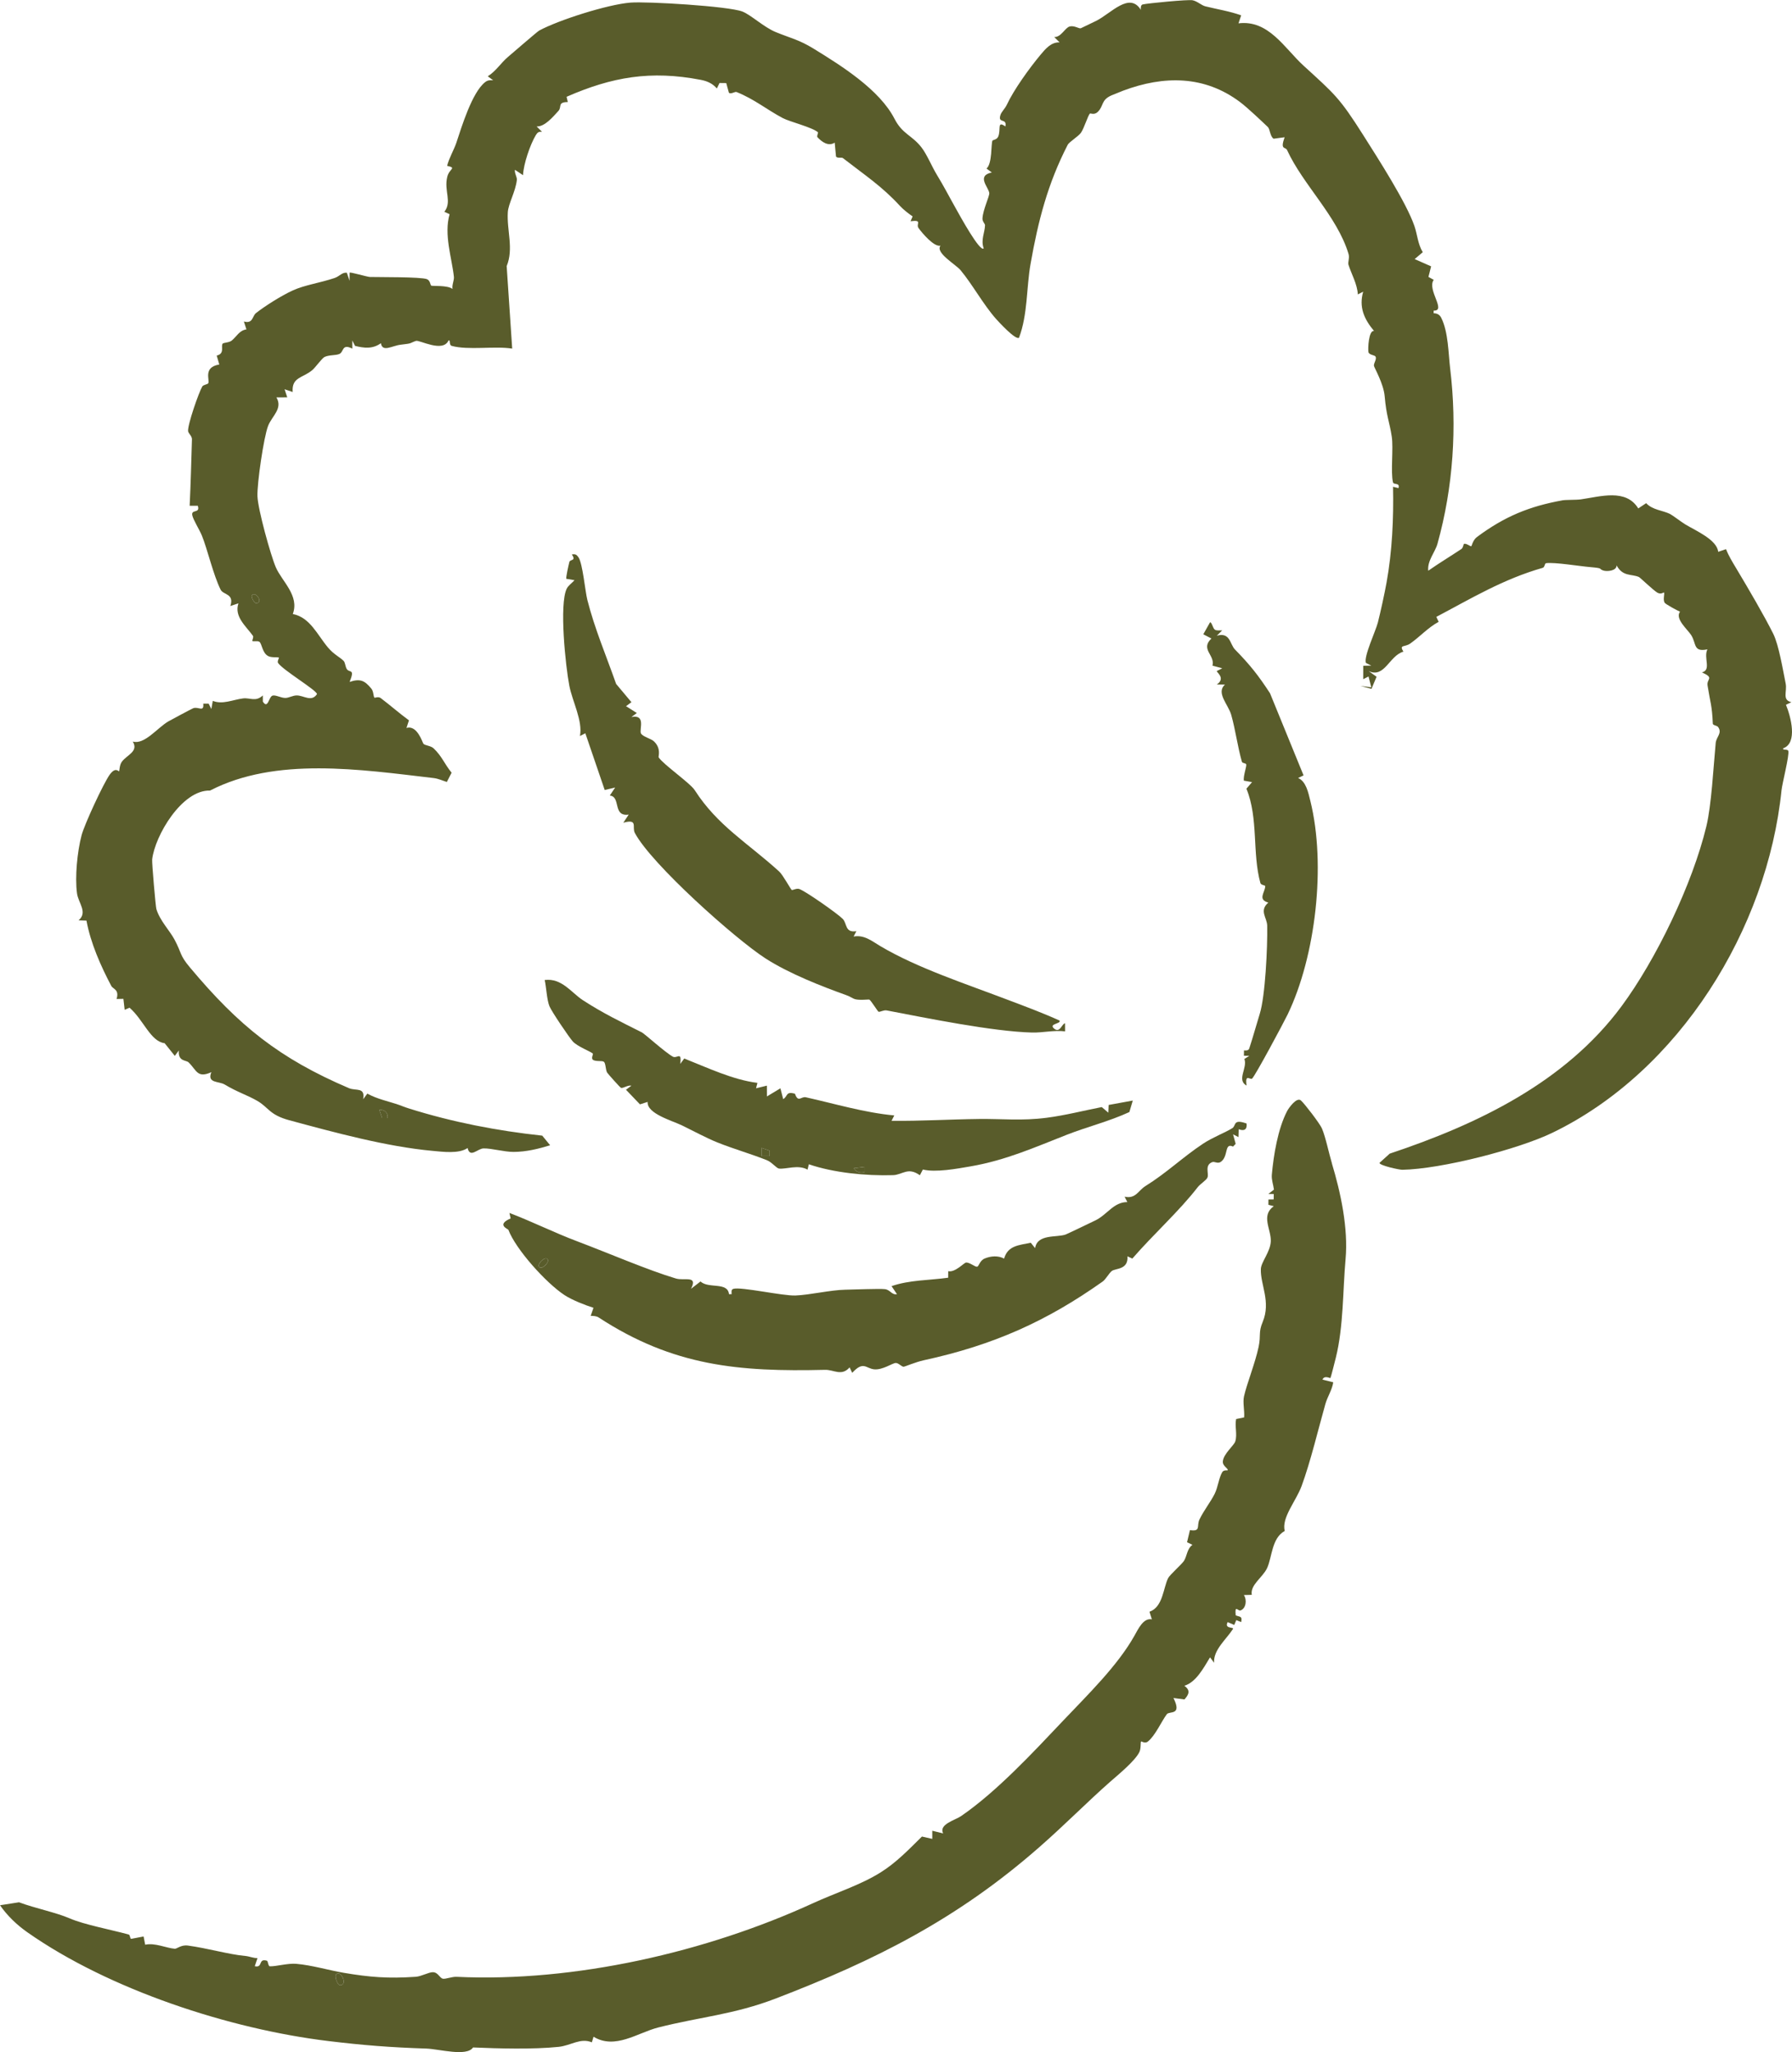 <svg viewBox="0 0 895.85 1025.99" xmlns="http://www.w3.org/2000/svg" data-name="Layer 1" id="Layer_1">
  <defs>
    <style>
      .cls-1 {
        fill: #595c2b;
      }
    </style>
  </defs>
  <path d="M620.5,7.62l-1.36,4.05c15.06-1.86,22.98,12.42,32.45,21.09,15.72,14.39,17.98,15.95,29.92,34.8,7.49,11.83,21.52,33.65,25.57,45.4,1.47,4.27,1.72,9.11,4.19,13.14l-4.06,3.43,8.23,3.64-1.33,5.28,2.63,1.46c-3.5,4.97,6.54,15.63-.04,15.39v1.32c1.73.02,3.01.69,3.81,2.29,3.57,7.12,3.55,17.95,4.44,25.25,3.55,29.36,1.55,59.45-6.35,87.76-1.17,4.18-5.12,8.42-4.6,13.43,5.41-3.79,11.09-7.22,16.59-10.87.9-.6,1.01-2.42,1.23-2.51,1.23-.52,3.24,1.39,3.72,1.1.23-.14.74-3.04,2.85-4.61,13.87-10.31,26.25-15.34,42.73-18.31,1.76-.32,6.77-.14,9.16-.48,9.78-1.39,22.59-5.51,28.71,4.53l3.95-2.63c3.17,3.42,8.26,3.59,11.9,5.38,1.13.55,5.91,4.17,7.63,5.21,5.36,3.23,15.84,7.68,16.49,13.73l3.92-1.33c1.25,3.29,3.15,6.35,4.95,9.36,6.61,11.04,14.07,23.8,18.63,32.92,2.81,5.62,4.85,18.18,6.22,24.88.83,4.04-1.94,8.25,2.86,9.35l-2.71,1.3c2.43,5.91,5.96,19.16-1.37,21.74-.56,1.15,2.19.25,2.54,1.32.64,1.97-3.05,16.31-3.39,19.68-7.07,69.23-50.99,140.44-114.44,171.19-17.31,8.39-55.91,18.24-75.14,18.55-1.52.02-11.44-2.14-11.41-3.45l5.1-4.61c44-14.67,87.75-35.66,115.87-73.64,17.4-23.5,35.46-61.09,42.45-90.03,2.55-10.55,3.54-29.77,4.66-41.62.29-3.1,3.35-4.9,1.26-7.94-.64-.93-2.67-.85-2.7-1.77-.39-9.22-1.23-10.27-2.62-19.02-.57-3.55,3.65-3.67-2.81-6.61,4.86-1.15.68-7.27,2.72-11.5-7.2,1.5-5.38-2.86-8.11-7.14-1.83-2.87-8.22-8.13-5.57-11.69-1.47-.62-7.31-3.79-7.71-4.51-.92-1.63.12-4.27-.31-5.12-.08-.15-1.48,1.21-3.35.09-2.07-1.25-8.64-7.58-9.19-7.81-3.79-1.62-8.06-.08-11.16-5.81.09,2.76-4.75,3.18-6.57,2.59-2.83-.91.57-1.12-6.74-1.74-5.17-.43-17.6-2.51-21.93-1.94-.79.1-.61,2.02-1.68,2.32-19.78,5.64-35.76,15.32-53.18,24.52l1.15,2.48c-5.3,2.85-9.33,7.43-14.23,10.87-2.74,1.92-5.65.37-3.39,4.03-7.09,2.04-9.37,13.45-17.39,9.72l3.98,2.84-2.54,6.04-5.5-1.45,5.4.68-1.38-5.4-2.66,1.35.02-6.72,4.04-.07-2.7-1.34c-1.25-2.99,4.9-16.02,5.97-20.21,1.38-5.46,3.33-14.4,4.34-19.98,2.82-15.61,3.57-31.97,3.24-47.89l2.71.68c.91-2.9-2.4-1.48-2.74-2.9-1.23-5.24.29-16.95-.61-22.86-1.13-7.47-2.67-10.02-3.54-20.17-.54-6.34-5.29-14.4-5.37-15.24-.14-1.44,1.55-3.28.78-4.62-.44-.76-3.19-.76-3.52-2.2s.06-11.1,2.8-10.57c-5.03-6-7.64-12.01-5.43-19.66l-2.68,1.38c-.28-5.2-3.17-10.11-4.66-14.78-.42-1.3.63-3.44,0-5.52-5.73-18.9-22.75-34.53-30.69-51.83-.85-1.86-3.62.16-1.25-6.45l-5.49.73c-1.76-1.03-1.83-4.82-2.87-5.82-2.71-2.59-10.17-9.7-13.94-12.52-17.79-13.36-38.06-13.3-58.42-5.68-1.08.4-5.07,2.01-5.87,2.37-5.32,2.38-3.7,5.17-6.82,8.25-1.71,1.68-3.67.59-3.89.8-1.08,1.01-2.89,7.34-4.54,9.65-1.29,1.8-5.88,4.61-6.57,5.94-10,19.43-14.78,37.94-18.6,59.6-2.11,11.97-1.37,25.28-5.77,36.92-1.71,1.27-10.02-7.78-11.52-9.46-6.4-7.25-11.68-17.08-17.69-24.31-2.42-2.91-12.73-8.69-10.06-12.27-3.18.78-9.11-6.23-10.97-8.82-1.43-1.99,2.23-4.2-3.97-3.4l1.03-2.41c-2.02-1.36-4.7-3.46-6.31-5.21-8.98-9.82-17.59-15.42-28.57-23.96-.63-.49-2.87.25-3.43-.79l-.65-6.92c-3.15,2.02-6.41-.32-8.64-2.73-.44-.47.5-2.25.25-2.46-2.91-2.54-14.06-5.22-17.62-7.11-7.95-4.22-14.26-9.5-23.04-13-.86-.34-2.7,1.2-3.83.39l-1.34-4.87-3.36-.04-1.33,2.74c-2.16-2.51-4.82-3.69-8.02-4.31-25.03-4.82-44.37-1.49-67.11,8.47l.61,2.63c-5.26,0-2.88,2.45-4.68,4.42-2.8,3.06-6.92,8-10.91,7.77l2.69,2.68c-1.67-.15-2.27.31-3.11,1.7-2.83,4.7-6.16,14.54-6.37,19.99l-4.05-2.7c-.29,1.66,1.1,3.65.96,5.05-.59,5.73-4.26,11.91-4.52,16.16-.56,9.12,3.02,18.23-.57,26.95l2.76,41.24c-8.69-1.39-22.06.92-30.25-1.36-1.46-.41-.49-3.2-1.57-2.7-2.83,6.27-14.55-.38-16.28.21-3.46,1.18-1.33,1.19-7.65,1.91-4.36.49-9.12,3.95-9.89-.76-4.08,3-8.44,2.46-12.94,1.34l-1.34-2.7v4.08c-5.33-2.68-4.15,1.64-6.47,2.66-1.82.8-4.98.4-7.38,1.48-1.31.59-4.57,5.27-6.22,6.64-4.73,3.95-10.34,3.43-9.75,10.89l-4.05-1.36,1.34,4.05-5.42.03c3.33,5.55-2.27,9.35-4.16,14.23-2.2,5.68-5.57,28.92-5.32,35.21.26,6.69,6.64,29.61,9.19,35.51,3.03,7.01,11.91,14.13,8.48,23.34,8.59,1.68,12.19,10.3,17.52,16.67,3.01,3.6,5.9,4.78,7.87,6.75.87.87.83,2.93,1.63,4.14,1.32,2.01,4.18-.51,1.39,6.39,5.21-1.76,7.54-.74,10.88,3.39,1.15,1.42.94,3.76,1.52,4.48.16.2,1.93-.71,3.13.2,4.8,3.61,9.3,7.61,14.13,11.14l-1.25,3.82c5.4-1.7,8.04,7.43,8.49,7.9.84.89,3.71.97,5.09,2.28,4.24,4.05,5.31,7.65,8.99,12.18l-2.38,4.63c-2.17-.67-4.28-1.68-6.59-1.95-36.88-4.32-78.89-10.72-111.81,6.25-14.04-.42-27.56,22.6-28.91,34.42-.19,1.68,1.73,23.61,2.09,24.8,1.77,5.86,6.68,10.78,9.08,15.29,3.75,7.03,2.38,7.56,7.74,13.96,24.37,29.12,44.62,45.43,79.47,60.32,3.52,1.5,8.19-.71,7.09,5.53l2.09-2.8c5.08,2.79,10.68,3.84,15.84,5.64,1.78.62,2.3.94,5.11,1.83,21.6,6.78,43.82,11.1,66.5,13.54l3.94,4.81c-5.96,1.83-11.97,3.3-18.3,3.32-4.73.01-10.98-1.83-14.99-1.75-2.97.06-6.74,5.04-7.98-.19-4.34,2.98-12.23,1.9-17.59,1.41-22.86-2.1-48.73-9.13-71.54-15.3-9.99-2.7-10.27-6.36-16-9.69-4.94-2.87-10.02-4.38-16.28-8.16-2.91-1.76-9.01-.55-6.67-6.19-7.1,3.19-7.3-.9-11.4-4.9-1.25-1.22-5.33-.32-4.88-5.94l-2.01,2.7-5.08-6.34c-7.1-.87-10.52-11.66-17.55-17.75l-2.43,1.06-.64-5.49-3.41.07c1.48-4.75-1.79-4.93-2.62-6.49-5.29-9.99-10.41-21.58-12.42-32.69l-3.96-.12c4.72-4.04-.13-8.68-.78-13.51-1.11-8.24.15-20.9,2.28-29.01,1.44-5.49,10.85-25.77,14.01-30.24,2.99-4.24,4.53-1.54,4.74-1.77.22-.25.17-3.1,1.37-4.75,2.55-3.5,8.51-5.1,5.48-10.12,5.79,1.72,12.21-6.78,17.73-10.05,1.19-.7,11.71-6.3,12.46-6.6,2.58-1.01,5.5,2.22,5.05-2.31h2.69s1.35,2.68,1.35,2.68l.72-4.07c4.84,1.99,10.16-.6,15.12-1.22,3.55-.44,6.3,1.87,9.9-1.49v3.08c2.6,4.04,2.94-2.48,4.88-3,1.61-.43,4.24,1.24,6.5,1.17,1.75-.06,3.59-1.25,5.57-1.25,3.53-.01,7.39,3.47,10.13-.67-.15-1.96-17.03-11.94-19.48-15.59-.5-.75.6-2.54.48-2.62-.67-.42-3.52.12-5.33-.76-3.06-1.5-3.18-6.27-4.47-7.17-.93-.64-2.94-.02-3.51-.41-.21-.15.73-1.96.3-2.56-3.41-4.79-9.53-9.6-7.26-16.27l-4.05,1.35c2.07-6.28-3.52-5.5-4.84-8.14-3.69-7.39-6.57-20.12-9.37-27.04-1.17-2.88-4.42-8.03-4.83-10.24-.58-3.12,4.07-.68,2.77-4.7h-4.07c.54-11.01.81-22.18,1.15-33.23.05-1.65-1.79-2.9-1.92-4.08-.34-3.08,5.28-19.26,7.08-22.33.52-.89,2.63-1.03,2.97-1.59.94-1.58-2.76-8.03,5.54-9.4l-1.3-4.47c4.19-.95,1.96-4.65,2.97-5.95.42-.55,3.18-.46,4.53-1.54,2.41-1.92,3.75-5.09,7.36-5.59l-1.28-3.95c4.64,1.27,4.15-2.71,6.05-4.2,4.31-3.38,12.49-8.64,18.47-11.36s13.48-3.71,20.82-6.18c2.54-.86,3.73-2.93,6.15-2.64l1.34,4.05.02-4.08c.28-.44,8.76,2.11,10.18,2.15,4.14.13,25.58-.11,28.5,1.1,1.72.72,1.57,2.83,2.16,3.24.46.31,8.28-.31,10.62,1.66-.38-2.01.89-4.35.69-6.1-1.06-9.63-5.08-21.13-2.15-31.28l-2.61-1.21c3.96-5.14-.31-10.4,1.45-17.52,1.03-4.16,4.93-4.31-.08-5.46.93-3.81,3.46-8.09,4.59-11.46,2.61-7.86,7.86-25.26,14.4-30.37,1.35-1.06,2.43-1.04,4.03-.93l-2.7-2.01c4.03-2.48,6.63-6.74,10.07-9.65,2.48-2.1,14.72-12.72,15.63-13.21,9.56-5.19,34.1-13.04,45.56-13.97,8.36-.67,49.03,1.77,56.01,4.45,4.25,1.64,10.79,7.88,16.74,10.3,7.81,3.18,11.6,3.81,18.78,8.21,14.48,8.88,33.1,20.66,40.54,35.11,4,7.77,8.66,8.11,13.49,14.31,2.7,3.47,5.25,9.71,7.64,13.61,3.6,5.88,6.54,11.66,10.27,18.24.94,1.65,11.38,20.82,13.2,18.63-1.55-4.25.54-7.78.66-11.56.02-.74-1.36-1.83-1.28-3.39.23-4.42,3.58-11.12,3.4-12.71-.33-2.92-6.61-8.62,1.28-10.28l-2.67-1.96c2.95-2.41,2.2-12.4,2.98-13.95.2-.4,2.18-.44,2.85-1.97,1.55-3.57-.76-8.21,3.62-5.13.9-4.46-4-1.19-2.44-5.82.52-1.54,2.29-3.15,3.17-5.05,3.44-7.41,11.23-18.26,16.9-25.04,2.45-2.93,5.29-6.32,9.47-6.11l-2.69-2.68c3.46.16,5.41-4.67,7.73-5.28s4.72,1.22,5.57.89c.43-.17,6.09-2.9,7.73-3.72,7.41-3.73,16.59-14.65,22.29-5.46-.13-.89-.1-2.46.89-2.72,2.24-.57,22.79-2.56,24.96-2.1,2.47.52,4.35,2.53,6.44,3.05,5.97,1.48,12.06,2.42,17.87,4.5ZM125.99,297.54c-.78.78,1.13,4.03,2.03,4.03,3.75,0,.02-6.08-2.03-4.03ZM193.72,559.01c.43-2.56-1.59-4.5-4.06-4.04l1.37,4.05h2.69Z" class="cls-1"></path>
  <path d="M665.83,581.65c4.36,14.42,8.25,32.31,6.84,47.92-1.4,15.49-.99,33.56-4.85,49.16-.42,1.7-2.46,9.8-2.72,10.26-.1.18-3.06-1.56-3.96.77l5.38,1.34c-.61,3.89-2.91,7.18-3.96,10.92-3.58,12.67-7.44,28.92-11.87,40.95-2.8,7.58-10.14,15.85-8.43,22.46-6.55,3.55-6.3,13.1-8.81,18.54-2.15,4.68-8.58,8.43-7.66,13.38l-3.95.11c1.63,2.5,1.06,6.71-1.67,7.7-1.31.48-2.97-3.19-2.42,2.46,2.21.92,3.37.26,2.73,3.38l-2.43-1-1.04,2.41-3.28-1.41c-1.8,3.45,3.07,2.37,2.7,3.37-3.4,5.29-9.88,10.44-9.5,16.94l-2.01-2.7c-3.5,5.8-7.11,12.45-12.85,14.22,3.1,2.2,2.38,4.25.05,6.83l-5.49-.72c4.45,8.95-2.05,6.41-3.31,8.09-2.72,3.63-5.75,10.71-9.53,13.72-1.38,1.1-3.25-.24-3.34-.1-.39.67.03,3.44-.84,5.26-2.15,4.52-10.72,11.47-14.84,15.1-11.14,9.82-22.44,21.31-35.17,32.47-41.27,36.21-82.41,56.74-131.82,75.71-20.88,8.02-37.8,9.17-58.7,14.47-10.29,2.61-21.55,11.21-32.36,4.63l-.85,2.8c-5.74-2.38-10.45,1.62-16.58,2.26-12.74,1.32-30.08.85-42.8.3-3.14,4.75-17.03.77-23.36.56-18.16-.6-31.41-1.64-49.04-3.77-49.2-5.96-109.45-25.6-150.46-54.41-5.21-3.66-10.01-8.25-13.62-13.48l9.49-1.48c8.34,3.09,18.32,5.02,25.38,8.06,7.17,3.1,19.91,5.47,29.45,8.05.81.22.58,2.19,1.29,2.16l6.16-1.17.8,4.12c4.84-1.09,10.6,1.7,14.8,2.01,1.05.08,3.14-2.05,6.52-1.6,9.75,1.31,20.8,4.52,28.69,5.2,2.09.18,4.02,1.11,6.13,1.09l-1.36,4.04c4.27.97,1.48-4.1,6.11-2.73.51.15.59,2.75,1.43,2.78,3.25.09,8.95-1.61,13.21-1.24,7.82.67,16.37,3.25,23.84,4.51,12.93,2.17,22.05,2.92,35.88,1.97,2.84-.19,6.45-2.32,8.57-2.29,2.7.04,3.35,2.99,5.06,3.26,1.4.22,4.48-1.07,6.84-.95,58.89,2.78,124.82-12.34,178.18-36.83,11.26-5.17,23.69-9.05,33.84-15.43,7.83-4.92,13.97-11.38,20.58-17.88l5.16,1.18v-4.08s5.43,1.35,5.43,1.35c-2.32-4.57,5.99-6.62,8.96-8.66,17.75-12.19,35.83-31.66,51.09-47.78,12.04-12.71,27.08-27.31,35.54-42.34,1.96-3.48,4.53-9.1,8.75-8.26l-1.18-3.8c6.76-2.33,6.85-11.92,9.32-16.81.84-1.66,6.88-6.98,7.92-8.62,1.54-2.43,1.48-6.05,4.25-8.02l-2.72-1.31,1.45-6.04c5.67.84,3.21-2.12,4.77-5.34,2.24-4.63,5.46-8.57,7.58-12.79,1.68-3.35,2.08-7.96,3.79-10.85.75-1.26,2.65-.81,2.72-.93.51-.85-2.63-2.07-2.41-4.47.36-3.86,5.57-7.88,6.22-10,1.09-3.54-.33-7.57.42-11.16l4-.82c.29-3.3-.76-7.44-.06-10.54,1.42-6.32,5.62-16.72,7.29-24.68,1.28-6.12-.21-7.08,2.04-12.49,4.24-10.19-1.21-18.61-.91-26.51.13-3.49,4.81-8.59,4.97-13.9.18-6.03-5.06-12.8,1.49-17.49l-2.69-.67.02-2.68,2.64-.04.02-2.69-2.7-.02,2.8-2.18c-.32-2.45-1.28-4.92-1.06-7.42.87-9.8,3.01-22.95,7.64-31.84.81-1.55,4.78-7.15,6.89-5.32,1.86,1.62,9.46,11.58,10.5,13.96,1.81,4.15,3.56,12.7,5.02,17.51ZM167.99,987.14c-.84.9.63,5.37,2.03,5.39,4.04.04.38-7.97-2.03-5.39Z" class="cls-1"></path>
  <path d="M623.19,561.73c.37,3.21-1.41,3.83-3.94,2.84l-.13,3.94-2.69-1.39,1.3,4.77-1.32,1.36c-4.44-2.09-2.17,4.78-6.04,7.59-1.67,1.21-3.11-.32-4.41.2-3.89,1.56-1.47,5.73-2.34,7.72-.61,1.38-3.59,3.14-4.87,4.8-9.3,12.04-22.12,23.51-32.68,35.69l-2.43-1.13c.48,6.83-5.99,5.9-7.84,7.34-1.42,1.11-2.97,4.14-4.58,5.28-27.94,19.79-54.47,31.76-89.53,39.37-3.84.84-9.33,3.16-9.88,3.21-1.06.08-2.6-1.94-4.02-1.88-1.71.06-6.5,3.57-10.73,3.18s-5.33-4.42-11.02,1.75l-1.31-2.73c-3.99,4.59-7.88,1.13-12.22,1.23-43.03,1.04-75.86-1.77-113.27-26.21-1.06-.69-2.66-.79-3.94-.77l1.39-4.04c-4.05-1.28-10.71-3.85-14.56-6.4-9.21-6.09-24.27-22.81-27.98-32.59-.16-.42-6.23-2.53,1.12-5.68l-.59-2.75c11.04,4.19,22.46,9.88,33.9,14.19,15.58,5.87,35.29,14.4,49.3,18.58,4.31,1.29,11.1-1.78,7.58,5.15l4.74-3.66c4,3.74,13.59.07,14.24,6.36h1.32c-.02-.91-.35-2.31.86-2.67,3.85-1.14,24.57,3.57,31.04,3.32,7.29-.28,17.52-2.76,24.93-2.89,3.74-.07,17.15-.59,19.78-.28,2.75.32,3.32,2.95,6.05,2.53l-2.71-4.04c9.07-3.13,18.7-2.87,28.3-4.21l.03-3.27c3.42.79,7.81-4.17,8.88-4.3,1.75-.21,4.41,2.19,5.53,2.07.98-.11,1.24-3.03,3.84-4.11,3.07-1.27,6.69-1.55,9.68.05,1.88-6.57,7.42-6.66,13.33-7.93l2.18,2.7c1.1-7.2,10.74-5.2,15.24-6.8.87-.31,12.84-6.07,14.92-7.08,5.95-2.91,9.06-9.16,15.94-9.15l-1.37-2.69c5.57,1.23,6.82-3.06,10.36-5.27,10.82-6.74,18.61-14.42,28.86-21.22,4.74-3.15,11.2-5.6,14.64-7.77,1.99-1.26.22-4.79,7.12-2.32ZM273.65,629.47c-1.36-1.38-5.44,2.65-4.05,4.05s5.44-2.65,4.05-4.05Z" class="cls-1"></path>
  <path d="M308,341.93l7.66,9.14-2.7,2,5.4,3.41-2.7,2.01c7.48-1.47,3.76,6.41,4.77,8.2.94,1.67,5.08,2.61,6.49,3.96,3.79,3.63,2.09,7.6,2.35,8,2.38,3.62,15.76,12.85,18.06,16.44,11.4,17.76,26.39,26.27,42.18,40.62,1.89,1.71,5.75,8.9,6.29,9.23.42.25,2.44-.99,3.83-.46,3.48,1.34,19.21,12.4,21.68,14.95,2.22,2.29,1.02,7.05,6.81,6.13l-1.38,2.67c5.41-.95,9.15,2.32,13.5,4.89,18.59,10.97,42.4,18.69,64.74,27.2,8.35,3.18,16.62,6.24,24.73,9.94.79,1.7-5.73,1.52-2.69,4.04,2.86,2.37,3.83-2.43,5.4-2.7l.02,4.05c-5.44-.68-11.29.73-16.5.59-19.61-.5-52.41-7.19-72.67-11.06-1.54-.29-3.35.91-4.08.66-.36-.12-3.81-5.66-4.57-6.07-.32-.17-4.92.45-7.23-.23-1.19-.35-2.22-1.26-4.34-2.01-11.95-4.27-28.57-10.74-40.39-18.37-15.12-9.76-56.98-47.07-65.3-62.73-1.53-2.88,1.82-7.18-5.75-5.1l2.69-4.05c-8.19,1.15-3.76-9.04-9.46-9.52l2.69-4.03-5.22,1.25-9.69-28.37-2.69,1.37c1.47-7.57-3.78-17.27-5.31-25.12-1.87-9.61-5.14-40.72-1.3-48.55.77-1.58,2.72-2.88,3.89-4.24l-4.07-.68c-.38-.34,1.12-6.99,1.5-8.43s3.59-.36,1.22-3.74c1.72-.32,2.36,0,3.33,1.41,2.11,3.06,3.34,17.02,4.44,21.32,3.71,14.54,9.19,27.26,14.38,41.98Z" class="cls-1"></path>
  <path d="M320.72,516.05c1.54.78,11.67,10.03,15.62,12.23,2.09,1.17,4.58-2.95,3.72,3.63l2.01-2.69c11.56,4.58,24.41,10.69,36.58,12.18l-.69,2.71,5.42-1.33.02,5.4,6.74-4.06,1.39,5.41c2.46-1.49,1.18-4.03,5.89-2.7,1.62,4.67,3.09,1.25,5.41,1.77,14.63,3.25,29.15,7.67,44.24,9.08l-1.37,2.69c14.54.17,29.29-.75,43.86-.92,11.47-.14,21.12,1.03,33.79-.62,9.22-1.2,18.31-3.55,27.44-5.33l3.29,2.81.16-3.87,12.06-2.2-1.71,5.75c-9.94,4.61-21.11,7.38-31.11,11.29-15.95,6.23-30.49,12.79-48.23,15.86-6.96,1.2-17.49,3.16-23.89,1.58l-1.5,2.87c-6-4.31-8.64-.2-13.44-.05-13.64.42-29.9-1.25-42.06-5.44l-.65,2.68c-4.71-2.69-10.93-.07-14.31-.54-1.23-.17-3.56-3.2-6.03-4.18-8.16-3.25-16.26-5.49-24.74-8.88-5.21-2.08-12.28-5.87-17.58-8.46-5.05-2.46-17.72-5.9-17.29-11.8l-3.83,1.22-6.99-7.31,2.7-2.01c-1.63-.47-4.21,1.43-5.19,1.07-.48-.17-6.55-7.04-6.9-7.58-.89-1.38-.66-4.74-1.7-5.47-.95-.66-3.67,0-5.28-.87-1.31-.71.09-2.88-.19-3.19-.84-.96-7.84-3.58-10.06-6.12-1.97-2.24-10.58-14.95-11.65-17.6-1.32-3.28-1.55-9.48-2.37-13.08,8.54-1.12,13.44,6.42,19.05,10.06,10.4,6.76,18.96,10.77,29.37,16.05ZM384.75,575.29l-4.05-1.37v4.07s4.04,0,4.04,0v-2.69ZM432.16,583.4l-5.4.67c1.46,2.08,2.91,2.36,5.41,2.03v-2.7Z" class="cls-1"></path>
  <path d="M607.31,314.81c.95.63,2.53.28,3.69.35l-2.7,2.68c6.7-1.95,6.56,4.3,9.05,6.84,7.69,7.87,11.71,12.98,17.56,21.94l16.76,41.04-2.72,1.32c3.97,1.69,5.07,7.2,6.13,11.5,7.92,32.03,2.65,77.53-11.32,106.62-1.92,3.99-16.38,31.03-17.83,32.17-.96.76-3.66-2.73-2.74,3.48-5.16-2.79.61-8.9-1.11-13.3l2.48-1.59-2.7-.02.03-2.68c.96.07,2.25.19,2.64-.98,1.76-5.29,3.86-12.9,5.25-17.33,2.72-8.67,3.93-33.15,3.72-44.02-.08-4.1-4.17-7.48.56-11.56-5.43-1.55-1.75-4.93-1.54-8.18.04-.59-2.12-.49-2.43-1.61-4.15-14.96-.9-32.36-6.98-47.16l2.81-3.29-4.11-.73c-.34-2.3,1.44-7.04,1.21-8.1-.16-.74-1.93-.52-2.17-1.34-2.18-7.64-3.18-15.83-5.34-23.46-1.45-5.13-7.73-11.03-3.13-15.14l-4.06-.03c4.67-3.23-.41-6.22,0-6.75l2.7-1.35-4.88-1.32c1.41-5.24-6.25-8.22-.53-13.57l-4.06-2.12,3.38-6.01c.96.06,1.37,3.02,2.4,3.7Z" class="cls-1"></path>
  <path d="M125.99,297.54c2.05-2.05,5.78,4.03,2.03,4.03-.9,0-2.8-3.25-2.03-4.03Z" class="cls-1"></path>
  <path d="M193.72,559.01h-2.69s-1.37-4.04-1.37-4.04c2.47-.46,4.49,1.48,4.06,4.04Z" class="cls-1"></path>
  <path d="M167.99,987.14c2.4-2.58,6.07,5.43,2.03,5.39-1.39-.01-2.86-4.48-2.03-5.39Z" class="cls-1"></path>
  <path d="M273.65,629.47c1.39,1.41-2.69,5.43-4.05,4.05s2.69-5.43,4.05-4.05Z" class="cls-1"></path>
  <polygon points="384.75 575.29 384.74 577.98 380.7 577.99 380.7 573.92 384.75 575.29" class="cls-1"></polygon>
  <path d="M432.16,583.4v2.7c-2.49.33-3.94.05-5.4-2.03l5.4-.67Z" class="cls-1"></path>
</svg>